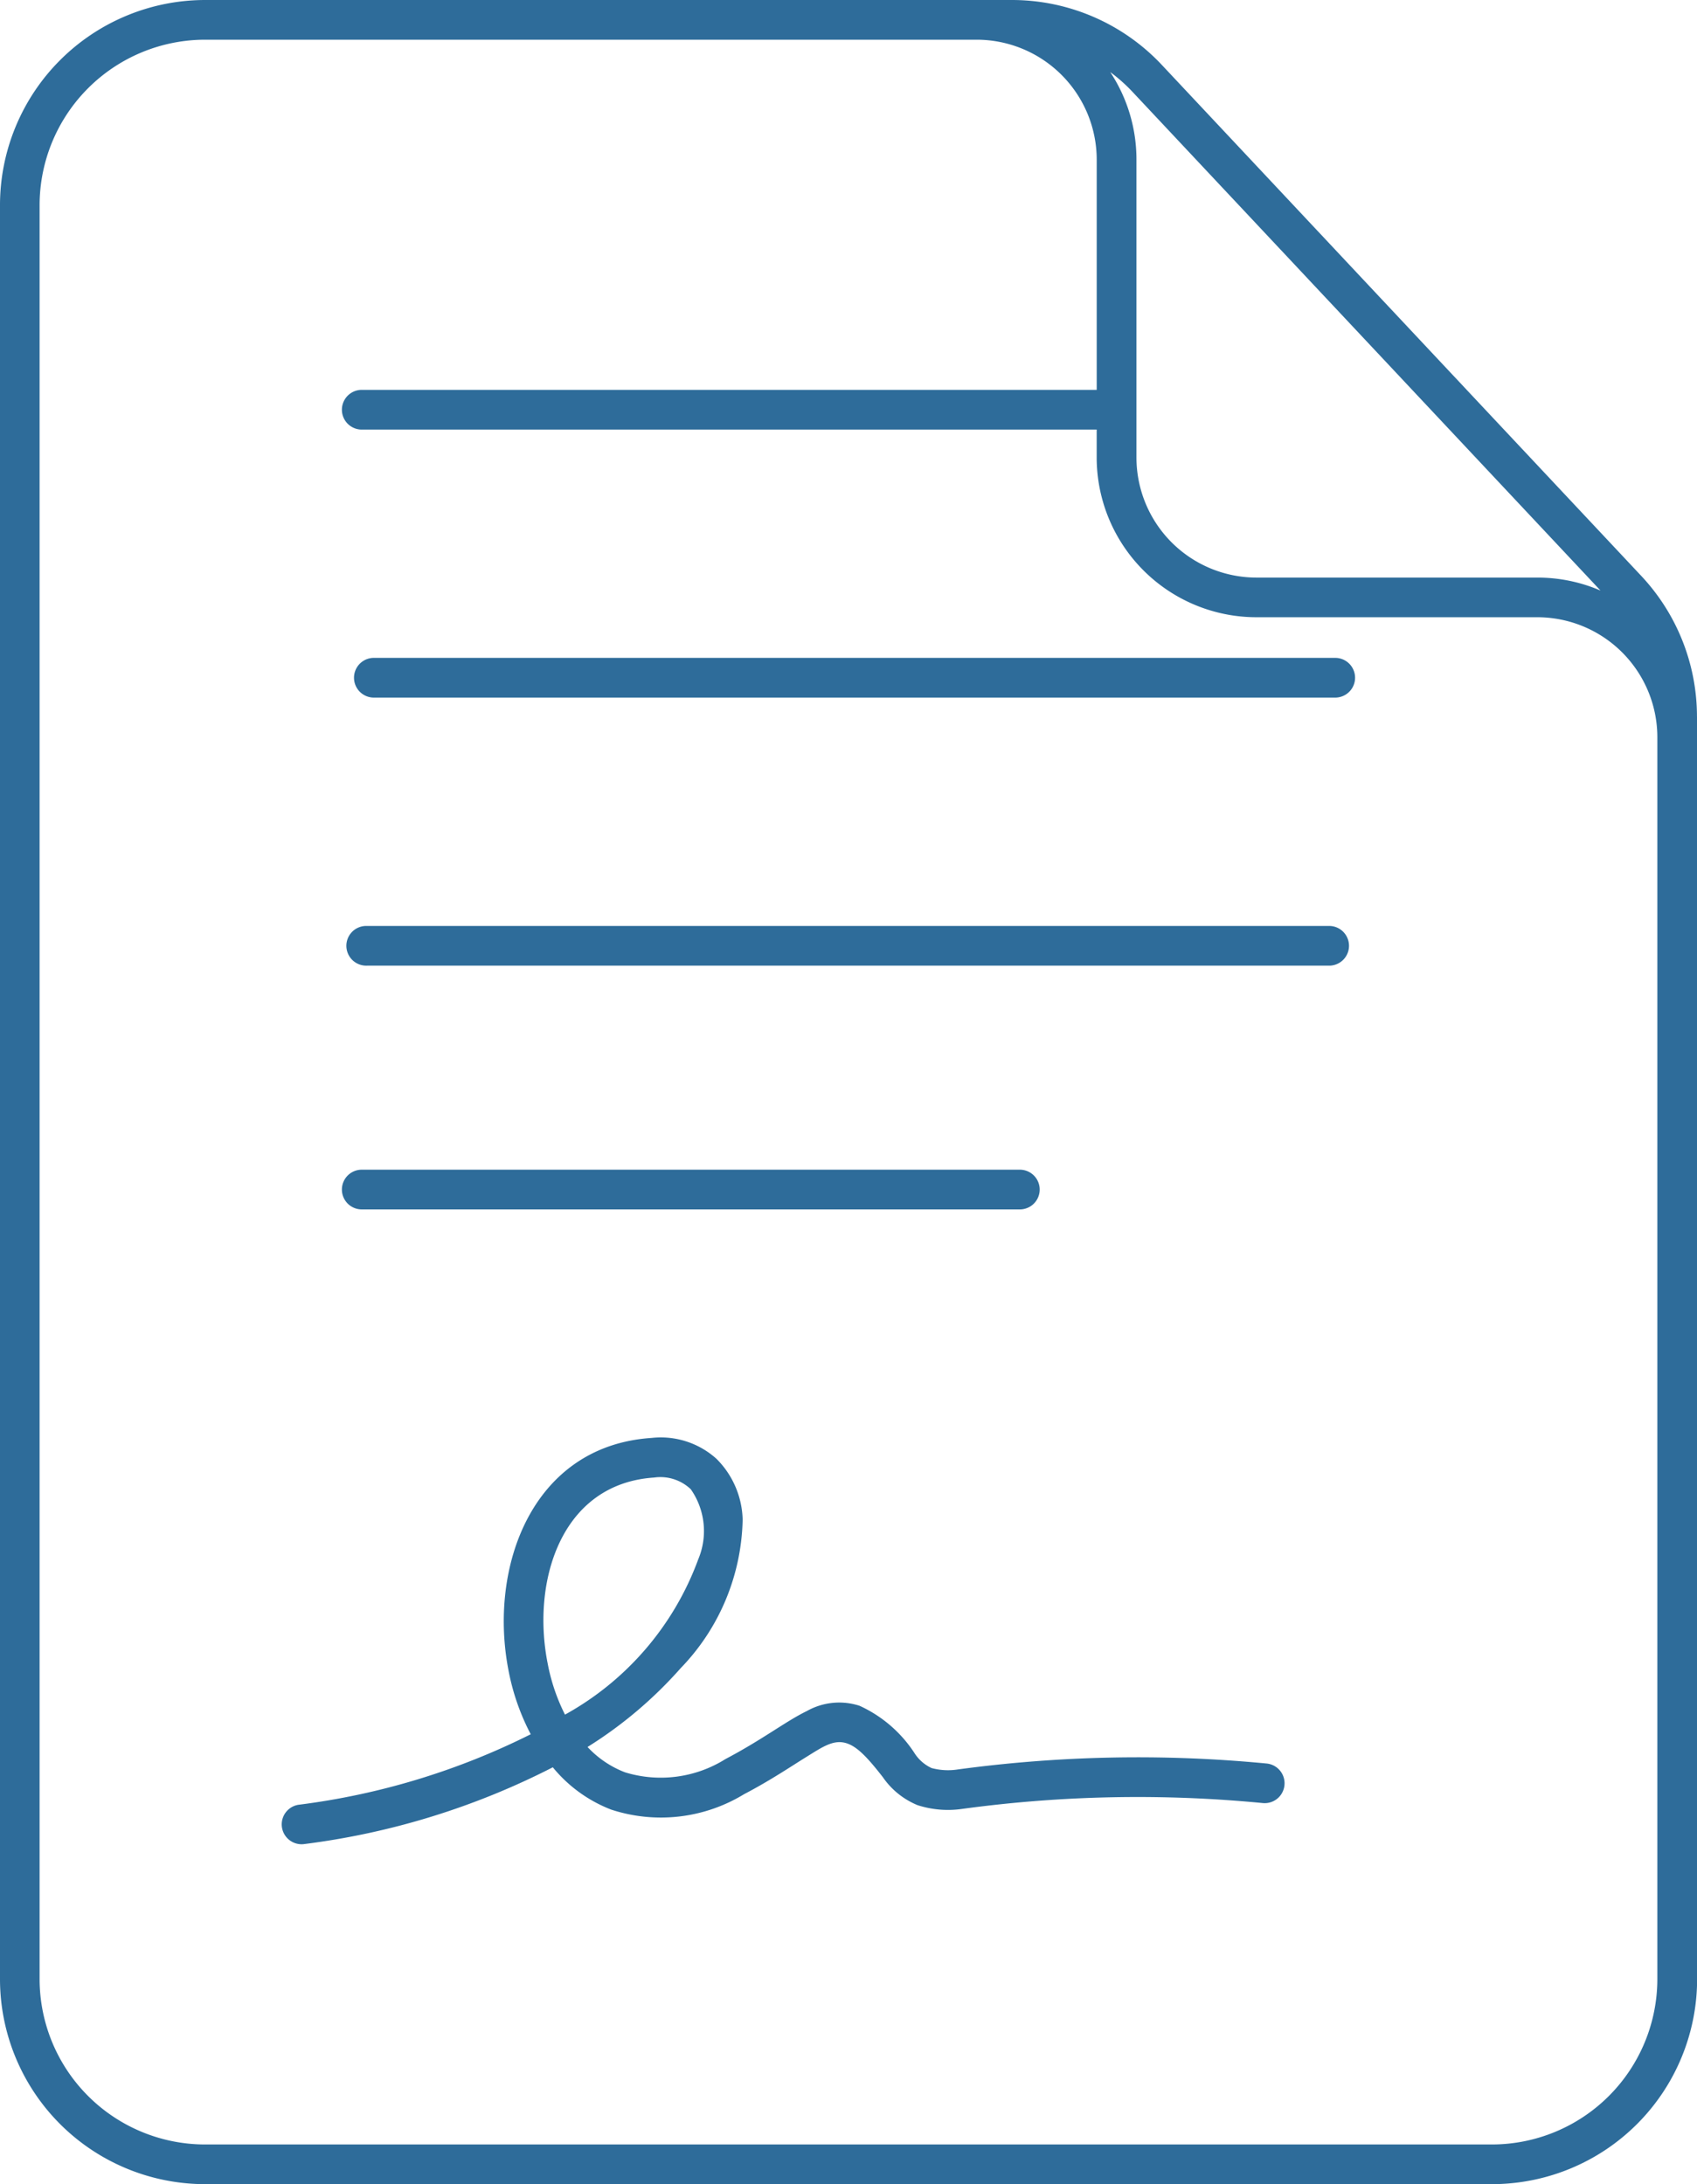 <svg xmlns="http://www.w3.org/2000/svg" width="60.984" height="78.504" viewBox="0 0 60.984 78.504">
  <path id="noun-contract-8015220" d="M260.4,110.136v45.372a7.373,7.373,0,0,1-7.372,7.376H206.784a7.373,7.373,0,0,1-7.372-7.376V91.756a7.377,7.377,0,0,1,7.372-7.376h28.993a7.386,7.386,0,0,1,5.381,2.327l17.242,18.38a7.4,7.4,0,0,1,1.995,5.049ZM234.51,85.807H206.784a5.952,5.952,0,0,0-5.949,5.949v63.753a5.949,5.949,0,0,0,5.949,5.949h46.239a5.949,5.949,0,0,0,5.948-5.949V110.879a4.316,4.316,0,0,0-4.318-4.314H244.565a5.743,5.743,0,0,1-5.742-5.745v-1H212.386a.714.714,0,0,1,0-1.427h26.438V90.121a4.317,4.317,0,0,0-4.314-4.314ZM256.923,105.6,240.116,87.688a5.861,5.861,0,0,0-.806-.717,5.7,5.7,0,0,1,.942,3.151v10.7a4.318,4.318,0,0,0,4.314,4.318h10.088a5.721,5.721,0,0,1,2.269.464Zm-9.72,12.061a.714.714,0,0,1,0,1.427H212.6a.714.714,0,1,1,0-1.427Zm-11.169,8.761a.714.714,0,1,1,0,1.427H212.386a.714.714,0,0,1,0-1.427Zm-17.549,20.293a8.235,8.235,0,0,1-.792-2.259c-.746-3.75.842-8.111,5.135-8.393a2.987,2.987,0,0,1,2.334.753A3.194,3.194,0,0,1,226.1,139a7.9,7.9,0,0,1-2.227,5.338,15.185,15.185,0,0,1-3.347,2.833,3.6,3.6,0,0,0,1.345.91,4.375,4.375,0,0,0,3.615-.478c1.313-.689,2.187-1.37,2.915-1.72a2.368,2.368,0,0,1,1.9-.193,4.664,4.664,0,0,1,1.966,1.688,1.454,1.454,0,0,0,.621.55,2.272,2.272,0,0,0,.949.05,48.2,48.2,0,0,1,11.08-.214.714.714,0,1,1-.114,1.424,46.69,46.69,0,0,0-10.852.214,3.56,3.56,0,0,1-1.563-.139,2.807,2.807,0,0,1-1.252-1.01c-.6-.771-.992-1.174-1.424-1.245-.407-.068-.782.186-1.288.5-.6.371-1.324.864-2.273,1.36a5.738,5.738,0,0,1-4.778.553,5.07,5.07,0,0,1-2.095-1.52,26.975,26.975,0,0,1-8.953,2.762.714.714,0,0,1-.2-1.413,25.808,25.808,0,0,0,8.361-2.537Zm1.231-.707a10.507,10.507,0,0,0,4.789-5.584,2.62,2.62,0,0,0-.268-2.516,1.582,1.582,0,0,0-1.317-.421c-3.361.221-4.414,3.75-3.825,6.691a6.925,6.925,0,0,0,.621,1.831Zm27.705-37.982a.714.714,0,0,1,0,1.427h-34.6a.714.714,0,0,1,0-1.427Z" transform="translate(-199.412 -84.38)" fill="#2e6c9a" fill-rule="evenodd"/>
</svg>
